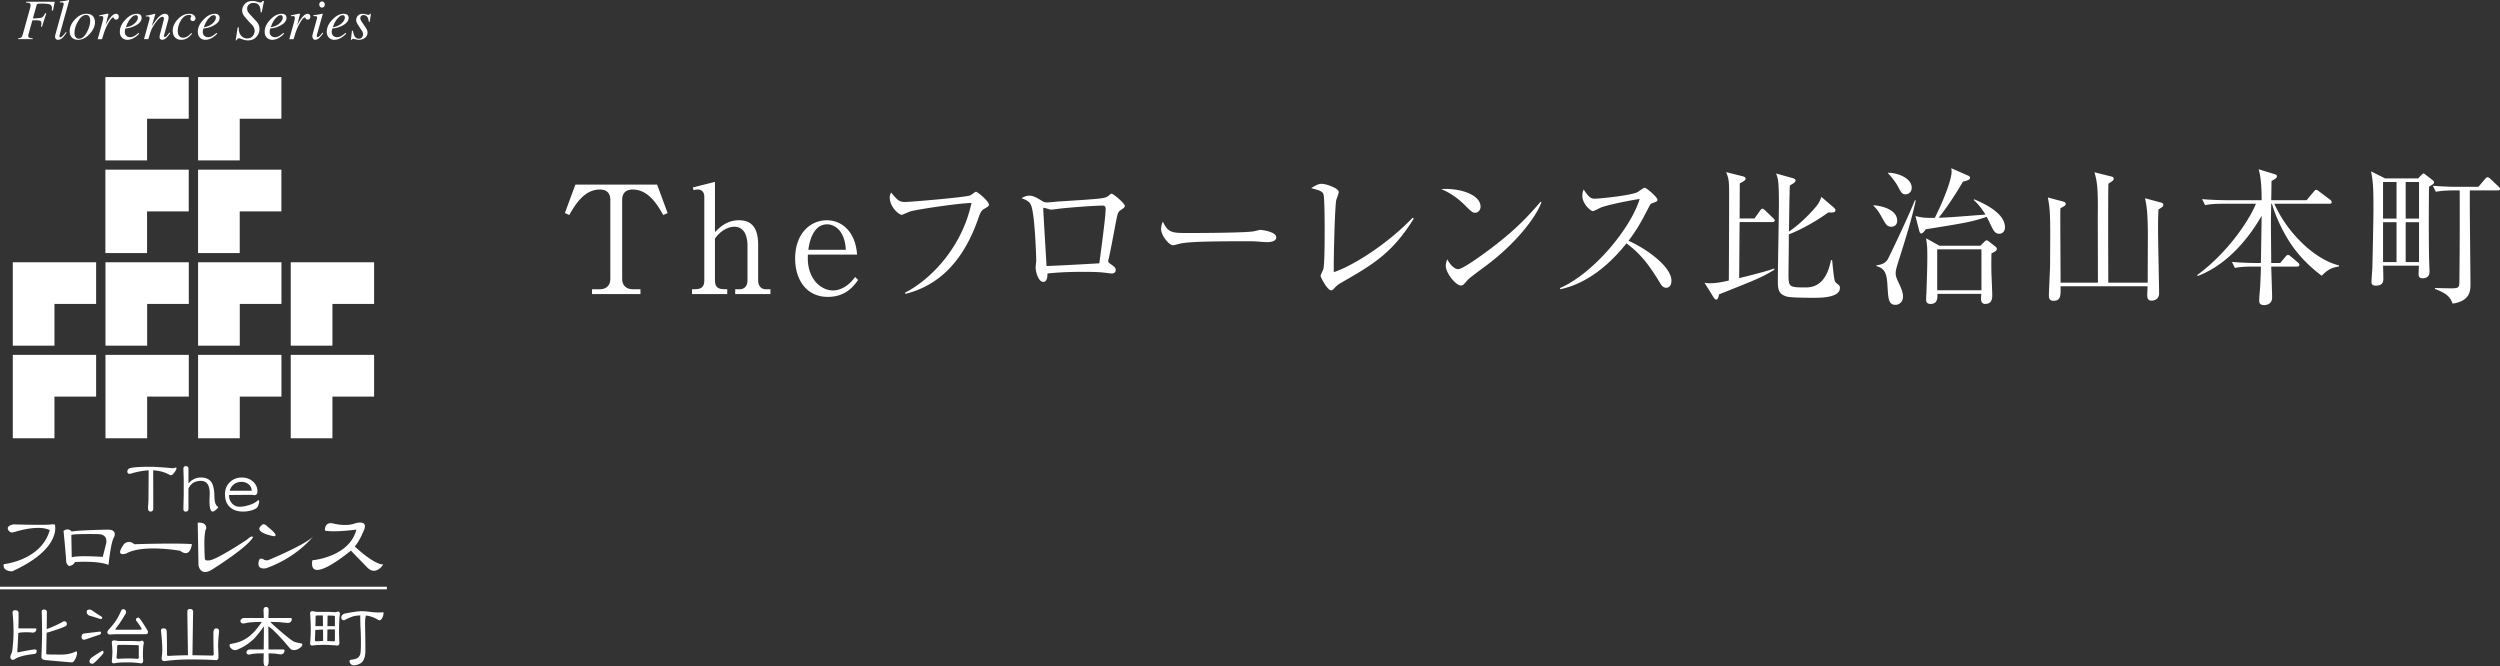 <svg xmlns="http://www.w3.org/2000/svg" width="300.175" height="80" viewBox="0 0 300.175 80"><rect x="0" y="0" width="300.175" height="80" fill="#333333" stroke="none"/><path d="M78.9 22.162l1.259 3.421-.522.234c-.648-1.134-1.747-3.06-3.655-3.06-.919 0-1.278.521-1.278 1.242v9.489c0 .792.504 1.242 1.297 1.242h.9v.576h-5.816v-.576h.918c.756 0 1.278-.414 1.278-1.242v-9.49c0-.881-.504-1.242-1.26-1.242-1.926 0-3.025 1.945-3.673 3.061l-.523-.234 1.262-3.42h9.812zm10.852 7.346c0-.918-.253-2.286-1.603-2.286-.252 0-1.369.108-2.304 1.422v5.006c0 1.08.666 1.08 1.476 1.08v.576H83.09v-.576c.81 0 1.476 0 1.476-1.08V23.62c0-.486-.253-.864-.774-.864-.018 0-.235 0-.523.072l-.071-.324 2.647-.666v6.032c.54-.54 1.404-1.423 2.88-1.423 1.711 0 2.305 1.135 2.305 2.953v4.25c0 .864.559 1.08.9 1.08h.577v.576h-4.232v-.576h.576c.325 0 .9-.198.9-1.08v-4.142zm13.284 4.106c-.504.702-1.46 2.034-3.637 2.034-2.521 0-3.926-1.998-3.926-4.61 0-3.006 1.836-4.59 3.8-4.59 1.764 0 3.439 1.314 3.636 4.123h-5.905c-.18 3.025 1.692 4.303 2.989 4.303 1.098 0 2.034-.72 2.683-1.62l.36.36zm-1.477-3.62c-.144-2.592-1.602-3.06-2.232-3.06-1.818 0-2.18 2.412-2.27 3.06h4.502zm16.581-4.897c-.325.198-.47.522-.684 1.152-1.045 3.007-2.72 5.87-5.403 7.599-1.511.972-2.79 1.296-3.35 1.44l-.034-.144c3.277-1.692 6.878-5.618 7.976-10.767-1.224-.018-6.41.738-7.346 1.008-.163.054-.972.414-1.01.414-.341 0-1.457-.918-1.457-2.106 0-.234.09-.432.162-.576.81.954.954 1.134 1.747 1.134.504 0 7.22-.558 7.76-.792.126-.054.576-.433.684-.433.216 0 1.548 1.17 1.548 1.513 0 .216-.017.216-.594.558zm16.505.072c-.414.288-.431.306-.7 1.71-.271 1.44-.613 3.313-.848 4.286a.743.743 0 00-.036.198c0 .126.036.162.342.378.433.306.559.414.559.666 0 .432-.414.432-.487.432-.09 0-.215-.018-.341-.036-.865-.108-1.225-.162-3.206-.162-2.178 0-3.51.126-4.159.198 0 .342-.036 1.009-.486 1.009-.63 0-.937-1.26-.937-1.747 0-.126.073-.684.073-.792 0-.468-.145-4.97-.54-6.428-.181-.63-.487-.81-1.224-1.08.215-.126.522-.306.918-.306.468 0 .738.144 1.602.666a.968.968 0 00.576.144c.199 0 1.098-.09 1.28-.108.845-.054 4.536-.27 5.274-.396.577-.09.684-.198.936-.414.108-.109.18-.126.234-.126.217 0 1.585 1.17 1.585 1.458 0 .144-.108.252-.415.45zm-2.232-.486c-.522 0-2.826.126-4.951.342-.18.018-1.063.144-1.279.144-.126 0-.702-.216-.846-.216-.054 0-.072.018-.072.162 0 .342.396 6.788.396 6.824.576 0 5.6-.27 6.338-.324.072-.594.757-5.492.757-6.536 0-.198-.073-.396-.343-.396zm19.711 4.393c-.162 0-.594-.036-.63-.036-.649-.054-.83-.072-2.034-.072-5.492 0-7.114.108-7.923.324a9.31 9.31 0 01-.685.162c-.467 0-1.44-1.152-1.44-1.98 0-.108.018-.45.216-.865.613 1.369 1.17 1.369 3.043 1.369 1.242 0 7.094-.018 7.923-.216.108-.018.63-.162.738-.162s1.908.198 1.908.9c0 .558-.9.576-1.116.576zm8.836 4.916c-.36.216-.45.306-.828.702-.145.144-.217.162-.307.162-.45 0-1.26-1.566-1.26-1.728 0-.126.287-.685.324-.793.163-.558.163-3.673.163-4.591 0-.684 0-4.033-.145-4.43-.126-.324-.45-.468-1.477-.72.504-.324.865-.522 1.26-.522.541 0 2.053.522 2.053.99 0 .162-.27.847-.306.99-.162.847-.324 6.969-.288 8.625 2.251-.738 6.393-3.33 9.47-6.536l.127.108c-2.593 4.196-4.987 5.564-8.786 7.743zm16.146-8.445c-.306 0-.522-.216-1.098-.792-1.261-1.278-2.269-1.747-2.953-2.053 2.16-.144 4.717.63 4.717 2.125 0 .396-.306.72-.666.72zm1.567 6.176c-.378.288-2.07 1.512-2.377 1.819-.09.09-.487.54-.576.63a.489.489 0 01-.306.108c-.63 0-1.82-1.513-1.82-2.359 0-.324.109-.594.181-.792.414.81.937 1.188 1.315 1.188.594 0 3.384-2.07 4.159-2.665 2.898-2.214 4.285-3.763 5.744-5.437l.09.054c-.433 1.314-2.45 4.411-6.41 7.454zm21.385 2.827c-.378 0-.576-.306-.738-.576-1.44-2.377-2.43-3.565-4.033-4.754-3.205 4.034-6.267 5.168-7.958 5.51l-.019-.144c4.177-1.837 8.572-7.346 9.562-10.695-.685.09-3.674.648-4.647 1.026-.162.072-.828.432-.971.432-.27 0-1.261-.882-1.261-1.818 0-.36.072-.595.162-.775.685 1.08.99 1.099 1.35 1.099.505 0 4.412-.378 5.15-.81.126-.072.685-.505.828-.505.198 0 1.531 1.135 1.531 1.44 0 .199-.127.235-.703.45-.125.055-.143.09-.378.523-.792 1.53-1.242 2.413-2.394 3.961 2.161.954 5.15 3.097 5.15 4.79 0 .486-.198.846-.63.846zm12.742-7.886h-3.924c-.018 1.242-.036 5.221-.055 6.734 2.485-.613 3.547-.919 4.195-1.153l.037.144c-1.495.9-1.855 1.045-6.41 2.863-.072.036-.162.054-.234.09-.108.54-.198.63-.36.63-.109 0-.216-.144-.288-.252l-1.098-1.764c.252.036.414.054.629.054.846 0 1.657-.18 2.287-.324.017-1.549.036-8.391.036-9.777 0-2.16 0-2.341-.36-3.241l2.017.504c.125.036.323.108.323.27s-.108.27-.702.576c0 .216 0 .612-.017 4.214h1.782l.685-.955c.09-.126.162-.216.27-.216.107 0 .27.144.323.198l.973.936c.09.09.18.163.18.27 0 .163-.162.199-.288.199zm4.97 9.092c-1.08 0-2.736-.018-3.222-.144-1.08-.306-1.08-.99-1.08-1.998 0-1.423.125-7.725.125-9.021 0-2.809-.09-3.151-.342-3.763l1.927.54c.215.054.414.126.414.288 0 .18-.144.306-.685.612-.054.864-.09 4.736-.107 5.528.828-.522 2.196-1.729 3.205-2.935.449-.522.557-.864.683-1.224l1.513 1.296c.071.072.18.18.18.27 0 .324-.216.324-.865.306-1.44 1.063-3.457 2.161-4.735 2.629.019.738-.036 3.98-.036 4.645 0 1.693 0 1.729 2.107 1.729q2.359 0 2.989-3.277h.144c.235 2.413.287 2.52.45 2.7.054.055.342.27.396.343.072.09.09.198.09.288 0 1.188-2.286 1.188-3.15 1.188zm9.338-8.534c-.521 0-.666-.252-1.17-1.153-.449-.828-.702-1.08-.972-1.332l-.018-.09c.559.018 2.846.36 2.846 1.855 0 .594-.451.72-.686.72zm.793 4.303c-.217.702-.288 1.008-.288 1.26 0 .432.126.667.486 1.44.162.343.396.901.396 1.387 0 .612-.432.99-.9.99-.829 0-.864-.72-.954-2.088-.072-1.314-.144-2.269-1.333-2.557v-.108c.378-.036 1.027-.144 1.369-.738.144-.252 2.359-4.862 3.24-7.058h.11c-.452 2.124-1.063 4.105-2.126 7.472zm.9-8.192c-.414 0-.54-.235-.882-.883-.396-.756-1.044-1.458-1.225-1.638v-.072c1.117 0 2.846.63 2.846 1.8 0 .54-.397.793-.738.793zm11.272 4.735c-.541 0-.72-.378-1.135-1.242a15.548 15.548 0 00-.396-.793c-1.8.613-2.592.739-7.31 1.495-.234.324-.396.504-.54.504-.127 0-.198-.126-.252-.324l-.451-1.765c.81.18 1.045.234 2.323.216 1.171-2.34 2.017-4.663 2.017-5.527 0-.162-.018-.27-.036-.432l2.016.882c.18.072.235.162.235.288 0 .18-.307.324-.846.432-.559.954-1.639 2.737-2.918 4.34.955-.019 1.423-.055 5.618-.379-.162-.27-.828-1.278-1.423-1.746l.055-.09c1.08.45 3.709 1.62 3.709 3.367 0 .54-.379.774-.666.774zm-.955 2.34a42.086 42.086 0 000 2.594c.09 2.07.09 2.214.09 2.502 0 .216 0 .99-.828.99-.522 0-.522-.486-.522-.63 0-.09.036-.486.036-.576h-5.276c.037.558-.018 1.206-.81 1.206-.27 0-.54-.072-.54-.522 0-.126.018-.648.035-.756.055-1.584.109-3.133.109-4.285 0-1.279-.018-1.423-.144-2.323l1.602.9h4.916l.469-.468c.125-.126.197-.18.287-.18.072 0 .162.054.324.18l.757.594a.37.37 0 01.143.27c0 .09-.09.288-.648.505zm-1.206-.467H232.6v4.915h5.312v-4.915zm21.258-4.79c-.035.63-.053 1.17-.053 2.61 0 1.171.126 6.393.126 7.455 0 .882-.847.882-.918.882-.505 0-.505-.432-.505-.72 0-.162.036-.864.036-1.008h-10.443c.018 1.17.018 1.746-.863 1.746-.541 0-.541-.45-.541-.648 0-.522.144-3.133.144-3.727 0-.63.018-2.557.018-3.835 0-2.719-.126-3.367-.288-4.195l1.764.468c.18.054.378.108.378.288 0 .198-.071.234-.63.54-.017.36-.017.666-.017 1.098 0 1.243.035 6.716.035 7.833h4.484l-.018-8.049c.053-3.583-.126-4.213-.397-5.203l2.017.504c.144.036.288.09.288.252 0 .216-.126.288-.63.612-.055.882-.018 11.002-.018 11.884h4.735c0-.847.018-4.574.018-5.33 0-3.259-.162-3.979-.342-4.807l1.855.504c.216.054.342.108.342.288 0 .198-.072.234-.576.558zm7.72-.684c-.45 0-1.315 0-2.126.162l-.359-.72c1.225.108 2.502.126 2.773.126h4.375c0-.594 0-2.593-.36-3.71l1.944.595c.163.054.252.108.252.234 0 .162-.09.288-.648.576 0 .126-.018 1.53-.036 2.305h4.249l.847-1.009c.126-.162.215-.234.305-.234s.2.072.36.198l1.315.99c.126.09.18.199.18.289 0 .126-.09.198-.27.198h-6.608c1.404 3.24 4.664 6.644 7.76 7.4v.126c-.738.144-1.224.234-2.07 1.116-2.125-1.584-3.367-3.205-4.159-4.537-1.314-2.214-1.8-4.015-1.818-4.105h-.091c-.018 1.134-.036 1.909-.036 2.107 0 .792.036 4.285.036 5.005h1.08l.63-.756c.127-.144.217-.216.306-.216s.199.072.325.18l.864.738c.126.108.18.198.18.288 0 .108-.108.198-.27.198h-3.115c.018.576.108 3.187.108 3.727 0 .828-.774.9-.955.9-.594 0-.594-.378-.594-.558 0-.54.109-1.386.127-1.926.053-1.045.072-1.675.072-2.143h-.99c-.45 0-1.315 0-2.125.162l-.36-.72c1.116.09 2.232.126 2.773.126h.702c.018-.81.09-5.186.09-5.672-1.153 2.035-3.728 5.744-7.689 7.239l-.054-.109c4.268-3.15 6.626-7.4 7.058-8.57h-3.979zm24.769-2.053c-.036 1.099-.055 7.31.018 9.13 0 .143.036.953.036 1.025 0 .198 0 .847-.828.847-.487 0-.487-.325-.487-.505 0-.162.036-.864.036-1.008h-4.302c.017.36.035 1.35.035 1.567 0 .252 0 .828-.9.828-.468 0-.522-.234-.522-.468 0-.198.09-1.477.107-1.747 0-.126.127-5.383.127-7.22 0-2.539-.072-3.17-.289-4.285l1.694.846h3.96l.378-.396c.09-.09.199-.198.27-.198.072 0 .217.126.288.18l.793.612c.107.072.18.18.18.27 0 .162-.073.198-.594.522zm-3.907-.558h-1.62v4.393h1.62v-4.393zm0 4.825h-1.62v4.79h1.62v-4.79zm2.7-4.825h-1.602v4.393h1.602v-4.393zm0 4.825h-1.602v4.79h1.602v-4.79zm9.453-3.817h-3.35c-.035 1.783.073 9.597.073 11.2 0 .81 0 2.07-2.143 2.395-.234-.667-.594-1.207-2.124-1.765v-.108c.306 0 1.584.036 1.855.036.918 0 1.062-.054 1.08-.684.054-4.142.054-9.867.036-11.074h-.757c-.324 0-1.242 0-2.105.162l-.362-.72c1.117.09 2.215.126 2.756.126h2.719l.792-.936c.071-.09.198-.216.288-.216s.234.072.342.18l.99.936c.108.108.18.162.18.288 0 .162-.163.18-.27.18zM3.138.314c.198.006.331.028.415.069.077.04.121.122.121.243 0 .049-.013.12-.033.221-.01.057-.028.12-.045.197L2.75 4.08c-.06.217-.135.36-.23.43-.063.042-.175.073-.336.086v.106h1.74v-.106a1.572 1.572 0 01-.378-.056c-.103-.046-.152-.129-.152-.249a.42.42 0 01.008-.095c.008-.025.026-.1.058-.22l.428-1.536h.393c.248 0 .416.015.495.045.132.043.196.145.196.3 0 .042 0 .086-.003.128-.01.049-.027.133-.05.27l.119.03.518-1.607-.118-.031c-.158.3-.299.48-.425.53-.118.055-.479.092-1.064.11L4.393.618c.02-.085.067-.133.138-.155.074-.023.22-.031.441-.031.514 0 .855.036 1.017.106.163.072.246.209.246.42 0 .031 0 .075-.006.127 0 .037-.004.096-.01.17l.144.008.215-1.058h-3.44v.109zm4.048 3.774L8.311.036C8.29.01 8.274 0 8.264 0A7.347 7.347 0 017.8.104L7.536.14c-.13.018-.246.033-.35.05v.107c.183-.004.308.005.372.018.06.02.088.067.088.144 0 .02 0 .039-.006.073a.317.317 0 01-.012.087l-.933 3.373a9.643 9.643 0 00-.055.196 1.03 1.03 0 00-.025.225c0 .146.05.25.144.31a.414.414 0 00.215.058c.195 0 .381-.091.567-.276.111-.113.262-.31.453-.596l-.088-.063a3.597 3.597 0 01-.338.417c-.13.145-.237.218-.32.218a.1.1 0 01-.091-.047.272.272 0 01-.014-.17c.001-.02.02-.078.043-.175zm3.187-2.432c-.495 0-.956.229-1.382.69-.418.447-.624.92-.624 1.41 0 .325.09.578.277.758.185.177.433.266.74.266.495 0 .955-.237 1.389-.71.42-.46.63-.924.63-1.402 0-.272-.081-.512-.233-.71-.157-.202-.42-.302-.797-.302zm.087 2.155c-.278.558-.601.836-.97.836a.483.483 0 01-.41-.186.765.765 0 01-.138-.466c0-.467.138-.943.425-1.425.3-.518.626-.776.967-.776.206 0 .35.098.433.295.038.1.062.24.062.408 0 .4-.122.837-.37 1.314zm3.474-2.155c-.201 0-.406.132-.622.392a4.845 4.845 0 00-.57.859l-.072.17.34-1.324.013-.046a.098.098 0 00-.014-.049c-.008-.017-.019-.022-.042-.022-.011 0-.119.022-.331.06l-.569.12-.135.024v.11c.059-.006.103-.013.145-.014.041-.009.074-.009.098-.009.082 0 .142.018.178.054.033.036.049.087.049.155 0 .058-.01.132-.03.228-.019.09-.048.196-.078.312l-.561 2.027h.52c.1-.33.177-.588.236-.766a6.26 6.26 0 01.71-1.474c.166-.246.294-.366.382-.366.021 0 .033.007.047.012a.132.132 0 01.033.034l.041.073a.27.27 0 00.08.095c.037.03.09.04.16.04.098 0 .18-.03.234-.099A.366.366 0 0014.264 2a.362.362 0 00-.088-.239.294.294 0 00-.242-.105zm1.13 1.764l.194-.024c.41-.05.805-.191 1.183-.425.378-.232.563-.508.563-.83 0-.16-.05-.282-.15-.364a.677.677 0 00-.418-.121c-.478 0-.931.233-1.375.703-.448.465-.671.95-.671 1.45 0 .311.087.554.271.72.175.17.382.25.623.25.334 0 .67-.117 1.008-.358.186-.131.329-.266.425-.394l-.084-.075a4.114 4.114 0 01-.465.349c-.188.111-.366.17-.533.17a.714.714 0 01-.46-.165.591.591 0 01-.184-.461 1.196 1.196 0 01.073-.424zm.167-.457c.072-.17.164-.346.283-.531a2.48 2.48 0 01.38-.422.62.62 0 01.42-.187c.081 0 .142.027.179.075.04.051.063.119.063.206 0 .238-.136.47-.402.714-.265.238-.615.39-1.04.451.038-.115.08-.217.117-.306zm4.749 1.383c-.072.069-.133.103-.192.103a.084.084 0 01-.074-.042.168.168 0 01-.022-.092c0-.017 0-.053.016-.102.01-.048.021-.086.031-.123l.44-1.616c.019-.068.037-.13.046-.19a.986.986 0 00.016-.166c0-.198-.065-.329-.203-.404a.543.543 0 00-.257-.058c-.26 0-.547.182-.871.543-.186.207-.41.521-.688.94l.431-1.452a.054.054 0 00-.027-.031l-.596.133c-.071.02-.137.03-.196.041-.063.01-.167.03-.31.051v.11l.084-.013c.032-.006.059-.006.08-.006.113 0 .183.02.22.055.034.04.055.09.055.157a.782.782 0 01-.01.121c-.012.04-.038.145-.088.32l-.573 2.078h.52c.14-.49.247-.826.315-1.01.072-.187.17-.373.286-.568.159-.253.306-.468.456-.647.256-.306.465-.459.633-.459.064 0 .11.02.138.059a.26.26 0 01.041.139c0 .026-.01.067-.016.125-.01.054-.02.13-.048.22l-.43 1.642-.02.111c-.007.042-.007.083-.007.118 0 .132.03.224.105.272a.343.343 0 00.216.075c.167 0 .34-.089.526-.265.102-.1.248-.278.43-.527l-.095-.086a3.665 3.665 0 01-.362.444zm2.718-2.69c-.48 0-.92.213-1.332.642-.418.427-.627.897-.627 1.406 0 .332.095.6.283.79.184.191.428.286.732.286.307 0 .597-.091.853-.28.146-.11.299-.265.459-.464l-.102-.071-.02.028a2.05 2.05 0 01-.452.384c-.16.1-.327.15-.502.15-.213 0-.376-.072-.482-.217-.105-.141-.159-.344-.159-.597 0-.455.134-.887.398-1.298.265-.415.577-.62.938-.62.102 0 .177.014.22.043.043.026.07.06.07.099a.312.312 0 01-.056.132.448.448 0 00-.054.19c0 .077.03.141.083.19a.3.3 0 00.21.08.31.31 0 00.22-.088c.066-.058.095-.138.095-.243 0-.115-.058-.234-.182-.358-.12-.121-.318-.184-.593-.184zm1.73 1.764l.192-.024c.414-.05.81-.191 1.181-.425.38-.232.568-.508.568-.83 0-.16-.05-.282-.159-.364-.096-.08-.235-.121-.413-.121-.472 0-.931.233-1.369.703-.45.465-.675.95-.675 1.45 0 .311.09.554.268.72.178.17.389.25.628.25.337 0 .669-.117 1.001-.358.188-.131.336-.266.435-.394l-.087-.075a4.51 4.51 0 01-.468.349 1.04 1.04 0 01-.527.17.703.703 0 01-.461-.165.575.575 0 01-.191-.461c0-.08.003-.15.012-.204.014-.057.036-.128.065-.22zm.167-.457a3.49 3.49 0 01.282-.531c.109-.156.235-.296.38-.422a.624.624 0 01.425-.187c.075 0 .137.027.177.075.041.051.06.119.06.206 0 .238-.134.47-.398.714-.273.238-.619.39-1.044.451.044-.115.075-.217.118-.306zm6.83-2.719a.274.274 0 01-.185.06 1.96 1.96 0 01-.35-.093 1.821 1.821 0 00-.567-.092c-.407 0-.715.118-.924.359a1.14 1.14 0 00-.323.785c0 .19.05.359.144.516.095.158.313.42.647.788l.442.473a1.105 1.105 0 01.269.664.977.977 0 01-.234.626c-.16.19-.378.286-.663.286a.924.924 0 01-.717-.324c-.197-.217-.293-.503-.293-.862l.001-.138-.133-.008-.238 1.548h.125a.517.517 0 01.098-.175c.033-.04.096-.06.176-.06.05 0 .192.043.411.126.23.087.449.128.667.128.417 0 .75-.138 1-.417.252-.277.379-.593.379-.955a1.21 1.21 0 00-.117-.54 1.677 1.677 0 00-.286-.41l-.622-.673c-.18-.19-.301-.34-.363-.445a.74.74 0 01-.093-.39c0-.192.069-.35.21-.478a.782.782 0 01.545-.19c.36 0 .611.135.74.404.073.15.111.392.128.723l.125.007.273-1.368h-.16a.686.686 0 01-.112.125zm1.029 3.176l.194-.024a2.84 2.84 0 001.183-.425c.381-.232.566-.508.566-.83 0-.16-.047-.282-.155-.364a.66.66 0 00-.413-.121c-.472 0-.934.233-1.376.703-.446.465-.673.95-.673 1.45 0 .311.093.554.27.72.184.17.39.25.625.25.337 0 .672-.117 1.005-.358.19-.131.334-.266.434-.394l-.086-.075a4.32 4.32 0 01-.47.349c-.189.111-.364.17-.528.17a.679.679 0 01-.457-.165.578.578 0 01-.194-.461 1.155 1.155 0 01.076-.424zm.173-.457c.069-.17.16-.346.277-.531.113-.156.239-.296.378-.422.14-.126.28-.187.427-.187.086 0 .137.027.178.075.04.051.06.119.06.206 0 .238-.134.47-.404.714-.263.238-.611.39-1.036.451.04-.115.082-.217.12-.306zm4.305-1.307c-.196 0-.401.132-.62.392a4.44 4.44 0 00-.564.859l-.08.17.34-1.324c.007-.014.009-.028.014-.046a.098.098 0 00-.014-.049c-.003-.017-.019-.022-.04-.022-.008 0-.122.022-.33.06l-.568.12-.136.024v.11c.055-.006.105-.013.142-.014.04-.009.073-.009.1-.009.083 0 .139.018.176.054a.224.224 0 01.052.155c0 .058-.015.132-.034.228-.011.09-.042.196-.07.312l-.568 2.027h.521c.1-.33.175-.588.235-.766a7.59 7.59 0 01.266-.683c.129-.283.284-.547.443-.79.167-.247.299-.367.386-.367.017 0 .033.007.045.012a.065.065 0 01.03.034l.043.073a.308.308 0 00.082.095c.039.03.088.04.159.04.1 0 .18-.03.236-.099A.377.377 0 0037.262 2a.373.373 0 00-.084-.239.302.302 0 00-.246-.105zm1.735-1.48a.306.306 0 00-.238.109.376.376 0 00-.094.264c0 .098.03.18.094.256a.305.305 0 00.238.109c.09 0 .165-.037.233-.107a.35.35 0 00.096-.258.356.356 0 00-.096-.264.311.311 0 00-.233-.11zm-.221 4.074c-.13.132-.235.199-.31.199-.044 0-.07-.015-.084-.042a.169.169 0 01-.02-.083c0-.028.017-.105.046-.234l.679-2.414c0-.01 0-.018-.013-.027-.015-.008-.067 0-.166.024-.094.02-.192.036-.3.06-.088.01-.165.026-.245.04-.085.009-.216.03-.401.05v.11c.179 0 .295.009.356.026.058.02.086.068.086.153 0 .024 0 .044-.004.065-.005.022-.01.05-.018.075l-.48 1.736c-.022.097-.041.167-.048.216a.653.653 0 00-.017.17c0 .109.036.204.096.288a.302.302 0 00.24.118c.168 0 .335-.08.51-.24a4.02 4.02 0 00.418-.508l.033-.044-.088-.075c-.106.147-.198.26-.27.337zm1.466-.83l.192-.024c.414-.05.81-.191 1.185-.425.376-.232.57-.508.57-.83a.447.447 0 00-.158-.364.675.675 0 00-.417-.121c-.474 0-.934.233-1.372.703-.454.465-.675.95-.675 1.45 0 .311.09.554.27.72a.87.87 0 00.625.25c.336 0 .668-.117 1-.358.192-.131.336-.266.44-.394l-.09-.075a4.435 4.435 0 01-.466.349c-.187.111-.368.17-.532.17a.692.692 0 01-.456-.165.57.57 0 01-.194-.461c0-.08.009-.15.015-.204.013-.057.031-.128.063-.22zm.17-.457c.066-.17.16-.346.277-.531.114-.156.239-.296.38-.422a.63.63 0 01.425-.187c.076 0 .14.027.176.075a.298.298 0 01.065.206c0 .238-.138.47-.405.714-.267.238-.614.39-1.04.451.044-.115.081-.217.122-.306zm4.354-1.307a.327.327 0 01-.074.092c-.027.022-.068.033-.125.033-.05 0-.143-.022-.285-.062a1.357 1.357 0 00-.378-.063c-.26 0-.455.076-.598.223a.753.753 0 00-.208.517.85.85 0 00.1.385c.042.086.15.254.314.505l.278.416a.654.654 0 01.124.413.54.54 0 01-.14.385.467.467 0 01-.342.147c-.252 0-.431-.12-.554-.355-.066-.127-.123-.33-.177-.605h-.112l-.125 1.093h.111a.404.404 0 01.059-.085.166.166 0 01.101-.028c.024 0 .122.022.291.058.172.036.302.055.393.055.285 0 .529-.08.738-.244a.76.76 0 00.302-.609.866.866 0 00-.074-.36 3.38 3.38 0 00-.263-.432l-.234-.342a2.429 2.429 0 01-.234-.374.497.497 0 01-.058-.242c0-.119.041-.21.119-.271a.4.4 0 01.257-.093c.237 0 .402.102.515.308.052.114.098.275.126.496h.112l.14-.961h-.1zM17.658 14.254h5.004V9.25H12.654v10.008h5.004v-5.003zm11.126 0h5.001V9.25H23.78v10.008h5.004v-5.003zM17.658 25.379h5.004v-5.004H12.654v10.008h5.004v-5.004zm11.126 0h5.001v-5.004H23.78v10.008h5.004v-5.004zM6.539 36.497h5.003v-5.003H1.536v10.007h5.003v-5.004zm11.129 0h5.002v-5.003H12.664v10.007h5.004v-5.004zm11.122 0h5.002v-5.003H23.783v10.007h5.007v-5.004zm11.124 0h5.004v-5.003h-10.01v10.007h5.006v-5.004zM6.539 47.616h5.003v-5.004H1.536V52.62h5.003v-5.004zm11.129 0h5.002v-5.004H12.664V52.62h5.004v-5.004zm11.122 0h5.002v-5.004H23.783V52.62h5.007v-5.004zm11.124 0h5.004v-5.004h-10.01V52.62h5.006v-5.004zM0 70.452h46.454v.308H0zm1.811 2.817c.28 0 .42.116.42.348 0 .638-.006 1.249-.02 1.832h2.04c.072 0 .11.027.117.08a.454.454 0 01-.107.299.42.42 0 01-.312.13c-.046 0-.147-.01-.303-.03a13.25 13.25 0 00-.546-.01c-.371 0-.638.02-.8.06a.747.747 0 01-.107.04c-.027.77-.066 1.5-.118 2.19 0 .08.026.119.078.119 1.158-.232 1.831-.348 2.02-.348.156 0 .234.063.234.189 0 .212-.1.332-.302.358-.657.073-1.184.17-1.581.289-.306.093-.533.19-.683.289-.117.08-.215.12-.292.12-.202 0-.303-.13-.303-.39 0-.065.042-.188.126-.367.079-.16.127-.409.147-.747.072-.664.107-1.278.107-1.842 0-.757-.039-1.524-.117-2.3 0-.206.101-.31.302-.31zm3.475-.08c.227 0 .341.106.341.319 0 .604-.006 1.281-.02 2.031.82-.312 1.457-.604 1.913-.876.071-.046.127-.07.166-.07.227 0 .342.117.342.349 0 .126-.082.222-.245.288-.337.153-.806.323-1.405.508-.429.146-.68.22-.75.22h-.03c-.013.77-.03 1.612-.049 2.528 0 .054.059.083.176.09.214.014.767.02 1.659.02.656 0 1.238-.13 1.746-.388.078 0 .117.066.117.199 0 .206-.065.438-.195.697-.15.285-.286.428-.41.428-.137 0-1.206-.093-3.21-.279-.306-.04-.459-.153-.459-.339.052-1.294.079-2.28.079-2.957 0-.763-.014-1.606-.04-2.529 0-.16.092-.239.274-.239zm6.684 2.649c.104 0 .156.04.156.12 0 .132-.039.208-.117.228l-1.863.628c-.235 0-.352-.106-.352-.32 0-.251.091-.394.273-.427l1.903-.23zm-1.18-2.649a.68.68 0 01.224.08c.331.232.725.491 1.18.777.052.04.079.08.079.12 0 .105-.062.158-.186.158a.768.768 0 01-.205-.05 39.801 39.801 0 00-1.21-.378c-.176-.12-.263-.262-.263-.428 0-.186.127-.279.38-.279zm1.483 4.95c.103 0 .156.049.156.148a.472.472 0 01-.078.24c-.703.776-1.11 1.164-1.22 1.164-.253 0-.38-.08-.38-.239 0-.199.052-.328.156-.388 0-.06.455-.368 1.366-.926zm2.517-4.99c.228 0 .342.13.342.389a.287.287 0 01-.039.14c-.293.49-.53.869-.712 1.134-.15.22-.329.458-.537.717 0 .054.048.08.146.08h2.82c.13 0 .195-.04.195-.12 0-.02-.01-.043-.029-.07a7.88 7.88 0 00-.615-.886.192.192 0 01-.039-.1c0-.178.101-.268.303-.268.045 0 .09.027.136.08.28.372.592.85.937 1.433a.32.32 0 01.068.2c0 .179-.087.269-.263.269h-3.474a8.79 8.79 0 00-.76.04c-.254 0-.381-.09-.381-.27 0-.086.052-.189.155-.308.13-.14.248-.272.352-.398.175-.2.35-.432.527-.698.195-.291.396-.667.605-1.125.051-.159.14-.238.263-.238zm-1.103 3.744c.092 0 .186.01.284.03.09.027.224.04.4.04h1.268c.287 0 .628.013 1.025.04a.982.982 0 00.341-.08c.176 0 .264.107.264.319a1.84 1.84 0 00-.078.488c-.02.265-.03.547-.03.846 0 .18.01.422.03.727 0 .232-.088.348-.264.348-.553-.08-1.047-.12-1.483-.12-.644 0-1.05.014-1.22.04-.15.007-.328.034-.537.08-.175 0-.263-.09-.263-.268.045-.425.068-.797.068-1.115 0-.306-.023-.674-.068-1.106 0-.18.088-.269.263-.269zm1.757 2.17c.319 0 .673.014 1.064.04.104 0 .156-.049.156-.148V77.59c0-.08-.026-.12-.078-.12a50.864 50.864 0 00-2.323-.039c-.13 0-.195.066-.195.2 0 .45-.026.879-.078 1.283 0 .127.078.19.234.19.345-.027.751-.04 1.22-.04zm4.189-3.613c.234 0 .36.103.38.308.026.458.04 1.404.04 2.838 0 .106.064.16.194.16a44.933 44.933 0 012.323-.08l-.078-5.208c0-.232.104-.348.312-.348.254 0 .38.116.38.348l-.077 5.208c.728.006 1.516.02 2.361.04.13 0 .195-.063.195-.19-.026-.57-.04-1.4-.04-2.49 0-.39.115-.587.343-.587.227 0 .341.13.341.389-.078.65-.117 1.248-.117 1.792.026.65.04 1.079.04 1.284 0 .233-.102.349-.303.349-.703-.053-1.77-.08-3.2-.08-1.01 0-2.001.067-2.977.2-.228 0-.342-.12-.342-.359.052-.371.078-.737.078-1.095 0-.485-.051-1.221-.156-2.21 0-.18.101-.27.303-.27zm9.767-1.245h2.273c-.006-.299-.016-.61-.029-.936 0-.26.104-.389.313-.389.201 0 .302.13.302.389-.013.325-.023.637-.03.936h2.655c.097 0 .15.04.156.12a.52.52 0 01-.117.328c-.092.093-.205.14-.342.14s-.468-.03-.995-.09a58.27 58.27 0 00-1.152-.03c.085.066.186.163.303.289 1.385 1.24 2.248 1.938 2.586 2.09.22.08.484.143.79.19.124 0 .186.05.186.15 0 .145-.114.291-.342.437a1.188 1.188 0 01-.683.23.664.664 0 01-.458-.2 27.021 27.021 0 00-1.884-2.081 5.212 5.212 0 00-.712-.577v.01l.02 2.768h1.775c.092 0 .14.04.147.119a.55.55 0 01-.108.329.468.468 0 01-.35.14c-.092 0-.32-.03-.684-.09a27.05 27.05 0 00-.771-.03l.01.936c0 .411-.114.617-.342.617-.182 0-.273-.206-.273-.617l.02-.936c-.651 0-1.122.026-1.415.08-.182.046-.3.07-.351.07-.19-.007-.293-.097-.313-.27a.466.466 0 01.156-.269.638.638 0 01.342-.08h1.58c.014-1.121.02-2.044.02-2.767v-.01c-.579.83-1.044 1.39-1.395 1.682a6.096 6.096 0 01-1.63 1.046c-.162.086-.296.13-.4.13a.662.662 0 01-.507-.21.483.483 0 01-.186-.378c0-.093.053-.146.156-.16.664-.106 1.194-.275 1.591-.507a4.3 4.3 0 001.015-.757c.325-.305.696-.763 1.112-1.374-.787.007-1.369.04-1.746.1-.248.06-.41.089-.488.089-.209-.007-.322-.11-.342-.309a.452.452 0 01.166-.269.737.737 0 01.37-.08zm8.1-.817c.098 0 .192.014.283.04.09.027.228.04.41.04h1.122c.247 0 .547.013.898.04a.982.982 0 00.341-.08c.176 0 .264.103.264.309 0 .007-.007.046-.02.12a4.305 4.305 0 00-.058.647c-.02.411-.03.852-.03 1.324 0 .338.013.796.04 1.374 0 .206-.092.309-.274.309-.56-.053-1.066-.08-1.522-.08-.527 0-.862.01-1.005.03a4.88 4.88 0 00-.449.05c-.175 0-.264-.09-.264-.27.052-.656.079-1.23.079-1.722 0-.51-.027-1.131-.079-1.862 0-.179.089-.269.264-.269zm1.298 3.575l-.01-1.374c-.351.013-.65.03-.898.05h-.029c-.013.418-.03.823-.049 1.214 0 .1.075.15.225.15.227-.02.48-.033.76-.04zm-.927-1.782h.908l-.01-1.285h-.693c-.124 0-.186.063-.186.19 0 .371-.006.736-.02 1.095zm1.444.398l-.02 1.394c.241.007.495.017.762.03.104 0 .156-.037.156-.11V75.57c-.326 0-.625.003-.898.01zm.02-1.673l-.02 1.275h.898v-1.135c0-.073-.026-.11-.078-.11a21.334 21.334 0 00-.8-.03zm4.078-.518c.352 0 .746.034 1.181.1.338.033.657.05.956.05.15 0 .303-.01.459-.03.026 0 .039.036.039.11 0 .185-.049.371-.146.557-.105.2-.208.299-.312.299a.461.461 0 01-.274-.1 3.635 3.635 0 00-1.015-.408 2.255 2.255 0 00-.39-.05v.05c0 .053-.013.13-.039.229a5.04 5.04 0 00-.039.597c.026 1.448.039 2.553.039 3.316 0 .823-.212 1.344-.634 1.563-.26.14-.507.21-.742.21a.535.535 0 01-.35-.12.513.513 0 01-.177-.378c0-.087.05-.14.147-.16.448-.053.738-.142.868-.268a.793.793 0 00.293-.518c.04-.226.058-.66.058-1.305 0-.657-.019-1.31-.058-1.961-.013-.59-.02-.966-.02-1.125 0-.06.007-.11.02-.15a3.78 3.78 0 00-.878.11c-.306.1-.609.229-.908.388a.428.428 0 01-.215.08c-.195-.013-.296-.13-.302-.349 0-.106.052-.209.156-.308a.614.614 0 01.342-.16c.91-.179 1.558-.269 1.941-.269zM21.192 56.22c0 .117-.087.289-.262.516-.168.22-.31.332-.424.332-.024 0-.165-.065-.424-.194-.463-.227-1.026-.362-1.688-.405l.009 4.568c0 .258-.111.387-.334.387-.198 0-.298-.144-.298-.433 0-.11.009-.276.027-.497a6.71 6.71 0 00.027-.498l.027-3.527a9.006 9.006 0 00-2.093.387.682.682 0 01-.2.037c-.18 0-.27-.105-.27-.314 0-.073.045-.162.135-.267.15-.178 1.044-.267 2.681-.267.361 0 1.038.04 2.031.12.457.037.647.055.569.055a.878.878 0 00.207-.036.855.855 0 01.208-.038c.048 0 .072.025.072.074zm5.012 4.697c-.043.086-.145.194-.308.323-.156.123-.277.184-.36.184-.254 0-.38-.43-.38-1.29 0-.159.006-.343.018-.552l.009-.313c0-1.02-.355-1.53-1.065-1.53s-1.207.311-1.49.931v2.432c0 .215-.108.322-.324.322-.186 0-.28-.098-.28-.295 0-.208.006-.525.018-.948a36.9 36.9 0 00.018-.958v-1.548c0-.153-.006-.383-.018-.69a19.62 19.62 0 01-.018-.691c0-.215.094-.322.28-.322.216 0 .325.1.325.304v1.768c.41-.473.909-.71 1.498-.71.626 0 1.065.222 1.318.664.186.338.286.856.298 1.556.012.67.126 1.078.343 1.225a.493.493 0 01.118.138zm4.916-.681c0 .086-.04.242-.118.47-.067.202-.214.35-.442.442a3.51 3.51 0 01-1.373.276c-.661 0-1.185-.175-1.57-.525-.403-.368-.605-.887-.605-1.556 0-.59.196-1.072.587-1.446.385-.375.87-.562 1.453-.562.5 0 .927.15 1.282.45.385.32.578.732.578 1.235 0 .289-.133.433-.397.433a.587.587 0 01-.118-.018.623.623 0 00-.126-.019h-.352l-2.419.019v.046c0 .374.12.696.36.967.241.264.546.396.913.396.343 0 .715-.065 1.119-.194.445-.135.782-.307 1.01-.516.055-.049.103-.073.145-.073.048 0 .072.058.072.175zm-.894-1.317c-.025-.338-.153-.599-.389-.783a1.347 1.347 0 00-.857-.277c-.337 0-.632.096-.885.286-.252.19-.423.448-.514.774h2.645zM1.455 68.604c6.056-2.745 5.13-5.626 5.13-5.626a2.048 2.048 0 00-.625.013c-1.032.071-4.345-.028-4.345-.028-.875.173-.66.583-.66.583.219.563.73.346.73.346 3.237-.985 4.288-.231 4.288-.231C4.945 67.299.457 67.738.457 67.738c-.19.885.998.866.998.866zm6.867-.638s.566-.114.662-.478c0 0 2.767-.202 4.04.342 0 0 .107-.955.24-1.762.12-.742.285-1.384.43-1.556 0 0 .447-.888-.689-.92 0 0-3.826.069-4.393.234 0 0-.372-.512-.983-.087 0 0 .315 3.2.323 3.766 0 0 .16.437.37.461zm3.448-3.837c1.349.029.951 1.225.951 1.225l-.14.564h-.002l-.24.944c-3.47-.202-3.724.066-3.724.066l-.05-2.691c.262-.16 3.205-.108 3.205-.108zm3.404 2.321c1.996-1.12 6.453-.32 6.453-.32 1.259.958 1.412-.799 1.412-.799-2.021-.148-6.902.014-6.902.014-.708-.605-1.241-.03-1.241-.03-1.212 1.678.278 1.136.278 1.136zm10.449 1.834s4.07-2.553 4.746-3.755c0 0 .017-.387-.723.27 0 0-3.702 2.471-4.557 2.487 0 0-.487.087-.494-.226 0 0-.202-3.057.17-3.598 0 0 .112-.8-1.025-.703l.093 5.115s.208 1.498 1.79.41zm7.251-3.901c.745-.014-.693-1.1-.693-1.1-.558-.614-.78-.197-.78-.197-1.069.851 1.473 1.297 1.473 1.297zm4.755 0l.126-.162a1.11 1.11 0 01-.126.162zm0 0l-.03.033c.015-.01.019-.023.03-.033zm-5.669 3.842c3.267-1.16 5.12-3.181 5.64-3.809-.99 1.015-5.223 2.77-5.223 2.77-.332.187-.64.036-.64.036-.683-.48-.695.349-.695.349-.113.905.917.654.917.654zm10.828-4.635c-.82 3.297-5.284 3.685-5.284 3.685-.52 3.161 4.63-1.167 4.63-1.167.234.253 1.87 1.932 1.87 1.932 1.101 1.247 2.013-.27 2.013-.27-1.142.024-3.426-2.162-3.426-2.162.562-.55 1.153-2.062 1.153-2.062.416-1.193-1.126-.702-1.126-.702-1.106.43-2.686-.005-2.686-.005-1.014-.191-.917.867-.917.867 1.113.242 3.773-.116 3.773-.116z" data-name="レイヤー_1" fill="#fff"/></svg>